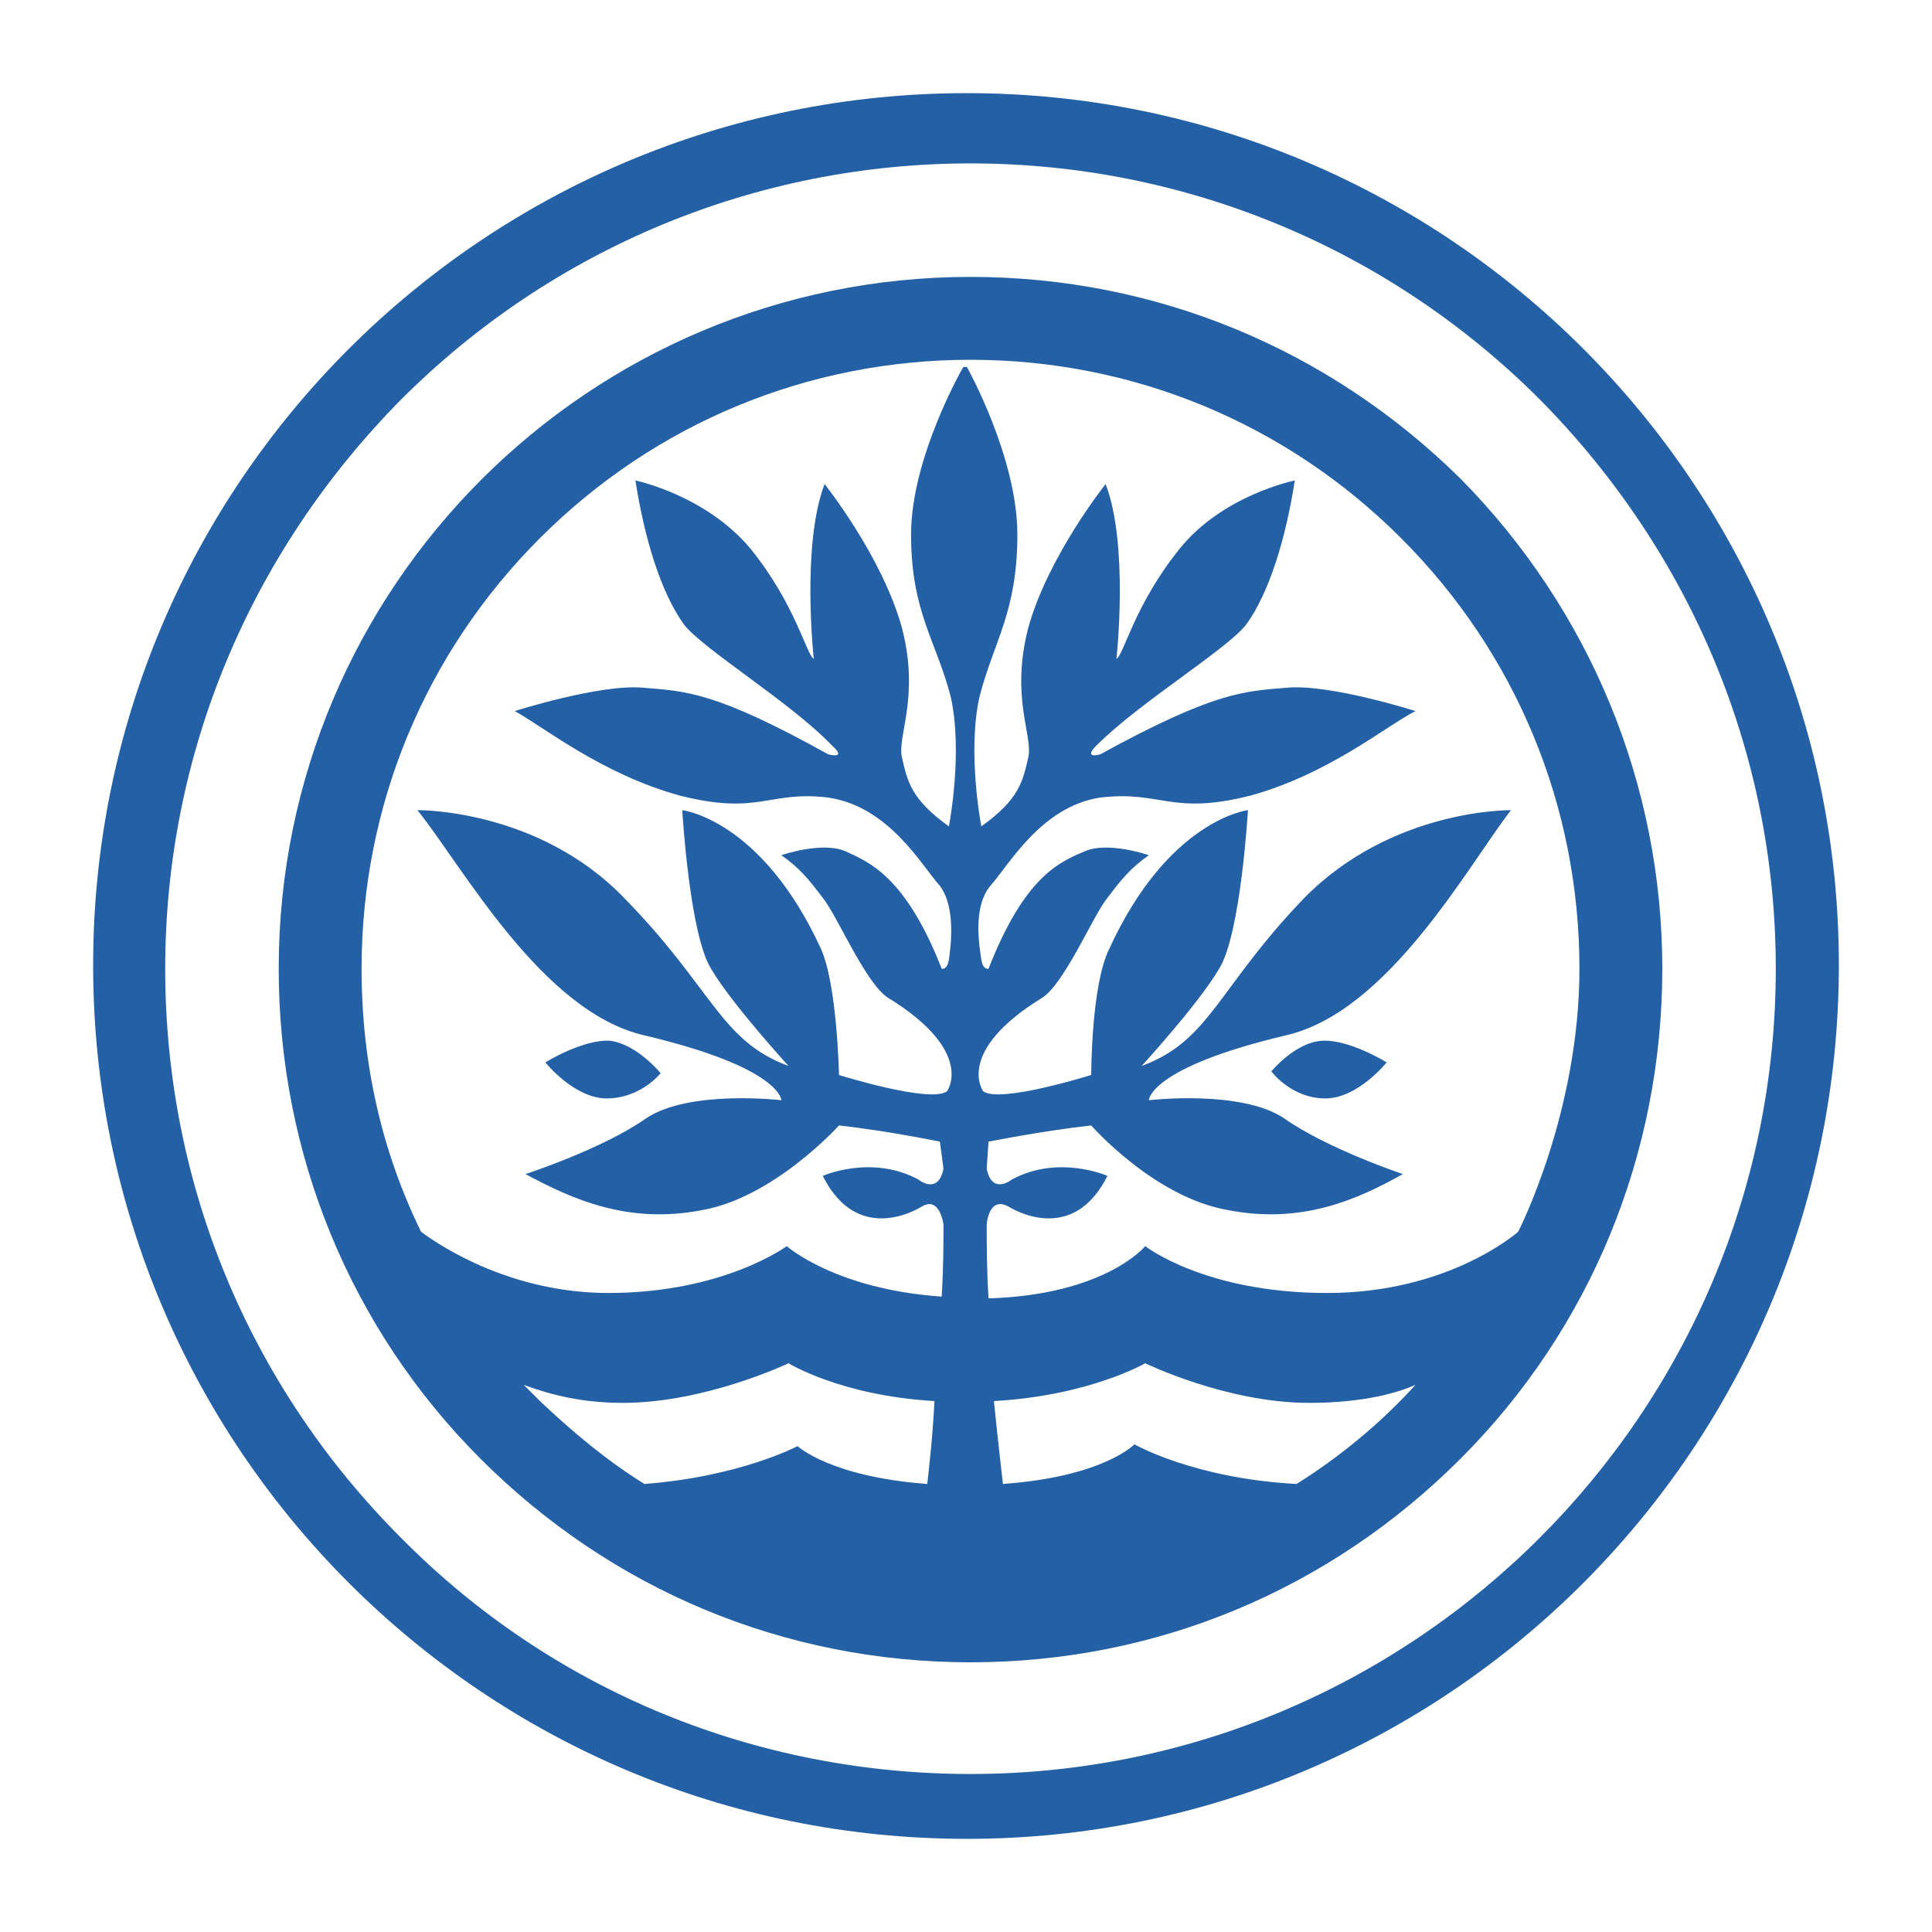 <svg xmlns="http://www.w3.org/2000/svg" width="2500" height="2500" viewBox="0 0 192.756 192.756"><g fill-rule="evenodd" clip-rule="evenodd"><path fill="#fff" d="M0 0h192.756v192.756H0V0z"/><path d="M183.463 96.288c0 48.171-39.004 87.175-86.995 87.175-48.171 0-87.175-39.004-87.175-87.175 0-47.991 39.003-86.995 87.175-86.995 47.991 0 86.995 39.004 86.995 86.995z" fill="#fff"/><path d="M183.463 96.288c0 48.171-39.004 87.175-86.995 87.175-48.171 0-87.175-39.004-87.175-87.175 0-47.991 39.003-86.995 87.175-86.995 47.991 0 86.995 39.004 86.995 86.995zm-166.98.36c0-21.39 8.448-41.521 23.546-56.799 15.098-15.098 35.409-23.546 56.798-23.546 21.389 0 41.7 8.448 56.797 23.546 15.1 15.278 23.547 35.409 23.547 56.799 0 44.396-36.127 80.344-80.344 80.344-21.39 0-41.701-8.268-56.798-23.545-15.098-15.099-23.546-35.23-23.546-56.799z" fill="#2360a5"/><path d="M145.717 47.758c-13.121-12.942-30.375-20.131-48.889-20.131-38.105 0-69.021 30.916-69.021 69.021 0 18.512 7.189 35.947 20.131 48.889 13.121 13.121 30.376 20.311 48.89 20.311s35.768-7.189 48.889-20.311c12.941-12.941 20.131-30.377 20.131-48.889 0-18.334-7.19-35.769-20.131-48.89zM64.294 148.055c-3.774-2.338-7.19-5.213-10.425-8.27l-1.618-1.617c1.978.719 5.212 1.797 9.886 1.797 8.268 0 16.536-3.953 16.536-3.953s5.213 3.234 14.559 3.773c-.18 3.596-.539 6.65-.718 8.27-9.707-.721-12.942-3.775-12.942-3.775s-5.751 3.054-15.278 3.775zm65.067 0c-10.246-.541-16.178-3.955-16.178-3.955s-3.055 3.234-13.121 3.955c-.18-1.619-.539-4.674-.898-8.27 9.525-.539 15.098-3.773 15.098-3.773s8.09 3.953 16.357 3.953c5.572 0 8.986-1.078 10.604-1.797-3.414 3.775-7.549 7.189-11.862 9.887zm3.055-19.053c-12.223 0-18.154-4.674-18.154-4.674s-3.953 4.854-15.637 5.213c-.182-2.877-.182-5.572-.182-7.369 0 0 .182-2.877 2.158-1.799 1.799 1.08 6.83 3.057 9.887-3.055 0 0-4.854-2.158-9.527.359 0 0-1.977 1.617-2.518-1.078l.182-2.697s5.393-1.078 10.244-1.617c0 0 6.291 7.189 13.662 8.447 7.369 1.439 12.941-1.078 17.434-3.594 0 0-7.549-2.518-11.863-5.572-4.312-2.875-13.48-1.797-13.48-1.797s0-3.236 13.662-6.471c10.244-2.338 18.152-16.896 22.467-22.468 0 0-11.863-.18-20.67 8.808-8.627 8.987-9.348 14.2-16.178 16.715 0 0 5.752-6.291 7.729-9.705 2.158-3.416 2.877-15.818 2.877-15.818s-7.908.898-13.84 13.84c-1.799 3.595-1.799 12.582-1.799 12.582s-9.166 2.877-10.783 1.617c0 0-2.875-3.953 5.932-9.346 2.156-1.438 4.852-7.729 6.291-9.706 1.617-2.157 2.516-3.236 4.312-4.494 0 0-4.133-1.438-6.469-.359-2.518 1.078-5.932 2.516-9.527 11.684 0 0-.539.18-.719-.899-.18-1.258-.898-5.213.898-7.37 1.797-1.977 5.033-7.908 10.965-8.807 6.111-.718 7.01 1.797 14.918-.179 7.908-2.158 13.66-7.011 16.535-8.448 0 0-8.447-2.696-12.76-2.337-4.314.359-7.191.359-18.693 6.65 0 0-1.799.539-.359-.898 4.312-4.314 12.941-9.526 14.918-12.043 2.336-3.235 3.955-8.627 4.854-14.379 0 0-7.189 1.438-11.504 6.83-4.494 5.572-5.572 10.604-6.291 10.964 0 0 1.258-11.323-1.078-17.435 0 0-5.752 7.189-7.73 14.379-1.797 7.01.541 10.785 0 12.941-.539 2.337-.896 4.134-4.672 6.83 0 0-1.438-7.369-.18-12.941 1.438-5.571 3.775-8.448 3.775-16.176 0-7.729-5.034-16.716-5.034-16.716h-.36s-5.212 8.987-5.212 16.716c0 7.729 2.517 10.605 3.954 16.176 1.258 5.572-.18 12.941-.18 12.941-3.774-2.696-4.134-4.493-4.673-6.83-.54-2.156 1.798-5.932 0-12.941-1.977-7.19-7.729-14.379-7.729-14.379-2.336 6.111-1.078 17.435-1.078 17.435-.719-.359-1.797-5.392-6.291-10.964-4.494-5.393-11.504-6.83-11.504-6.83.899 5.751 2.517 11.144 4.854 14.379 1.977 2.517 10.605 7.729 14.739 12.043 1.617 1.438-.36.898-.36.898-11.323-6.291-14.199-6.291-18.513-6.65-4.314-.359-12.762 2.337-12.762 2.337 2.696 1.438 8.627 6.291 16.536 8.448 7.908 1.977 8.808-.539 14.738.179 6.112.899 9.347 6.83 11.145 8.807 1.618 2.157 1.078 6.111.898 7.37-.18 1.079-.719.899-.719.899-3.595-9.167-7.189-10.605-9.527-11.684-2.336-1.079-6.47.359-6.47.359 1.797 1.258 2.696 2.337 4.313 4.494 1.438 1.978 4.134 8.269 6.292 9.706 8.807 5.393 5.931 9.346 5.931 9.346-1.618 1.26-10.784-1.617-10.784-1.617s-.18-8.986-1.798-12.582c-5.932-12.941-13.84-13.84-13.84-13.84s.719 12.402 2.875 15.818c1.978 3.414 7.729 9.705 7.729 9.705-6.83-2.516-7.549-7.729-16.356-16.715-8.627-8.987-20.67-8.808-20.67-8.808 4.494 5.572 12.402 20.13 22.647 22.468 13.661 3.234 13.661 6.471 13.661 6.471s-9.167-1.078-13.48 1.797c-4.314 3.055-12.043 5.572-12.043 5.572 4.673 2.516 10.245 5.033 17.615 3.594 7.189-1.258 13.661-8.447 13.661-8.447 4.854.539 10.065 1.617 10.065 1.617l.359 2.697c-.539 2.695-2.517 1.078-2.517 1.078-4.673-2.518-9.525-.359-9.525-.359 3.055 6.111 8.088 4.135 9.885 3.055 1.798-1.078 2.157 1.799 2.157 1.799 0 1.797 0 4.312-.18 7.189-10.605-.721-15.458-5.033-15.458-5.033s-6.291 4.674-17.794 4.674c-9.526 0-16.536-4.494-18.693-6.111-3.955-8.09-5.932-16.896-5.932-26.242 0-16.177 6.291-31.456 17.794-42.959S80.65 35.895 96.828 35.895c16.176 0 31.456 6.291 42.958 17.794 11.504 11.503 17.795 26.782 17.795 42.959 0 14.379-6.111 26.242-6.111 26.242s-6.831 6.112-19.054 6.112z" fill="#2360a5"/><path d="M126.844 106.893s2.338-2.875 5.033-3.055 6.471 2.156 6.471 2.156-2.875 3.596-6.111 3.596c-3.415 0-5.393-2.697-5.393-2.697zM65.912 107.072s-2.337-2.875-5.032-3.234c-2.696-.18-6.471 2.156-6.471 2.156s2.875 3.596 6.111 3.596c3.415 0 5.392-2.518 5.392-2.518z" fill="#2360a5"/></g></svg>